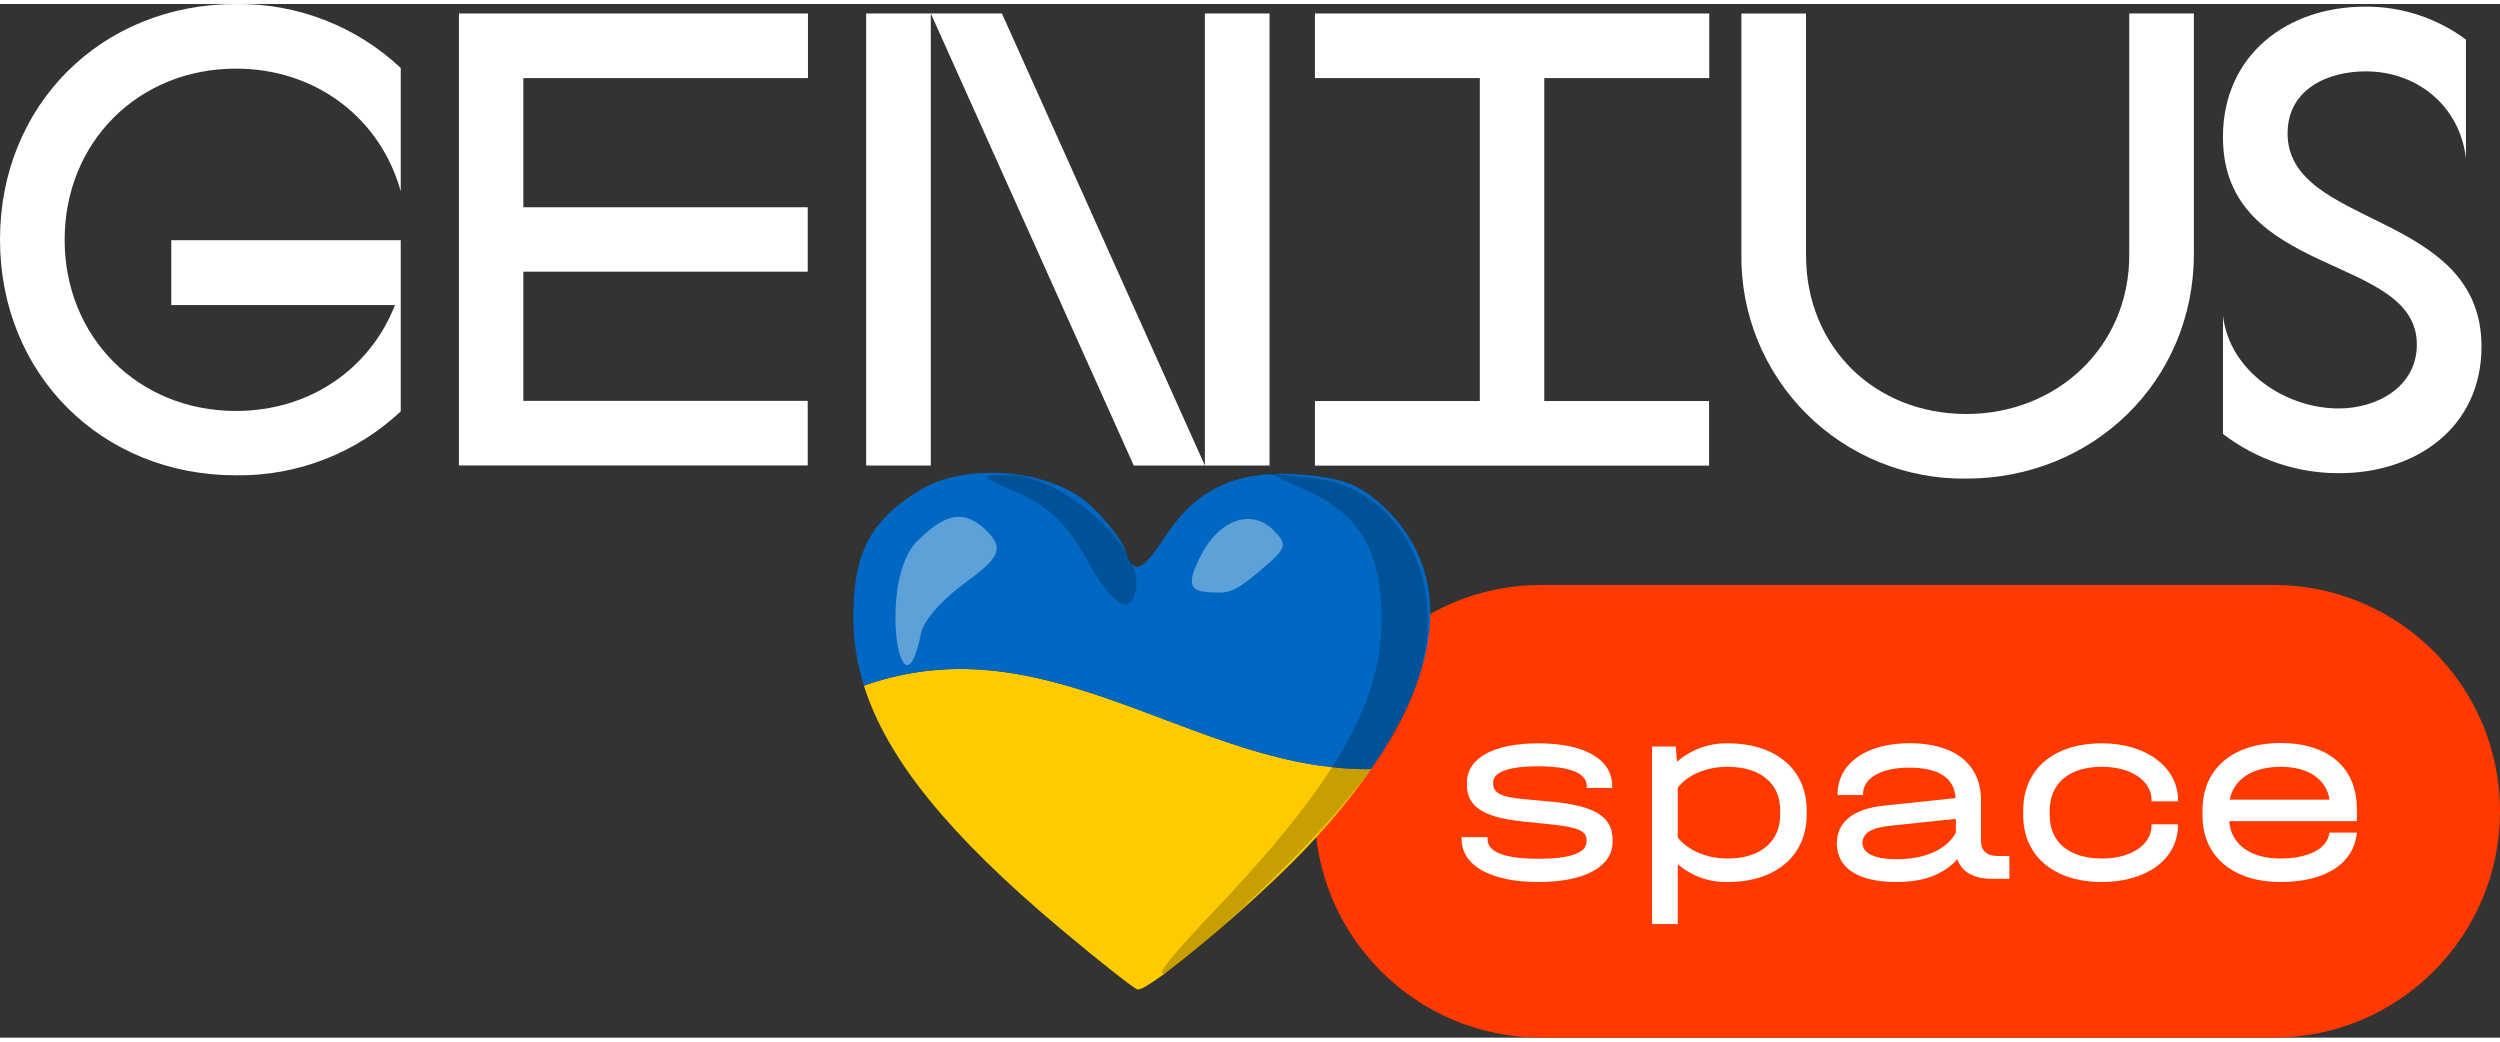 <svg width="96" height="40" viewBox="0 0 208 86" fill="none" xmlns="http://www.w3.org/2000/svg">
<rect x="0" y="0" width="208" height="86" fill="#333333" stroke="none"/>
<g clip-path="url(#clip0_2103_377)">
<path d="M19.629 0.002C24.717 -0.067 29.633 1.84 33.341 5.321V15.584C31.677 9.567 26.349 5.376 19.629 5.376C11.508 5.376 5.378 11.502 5.378 19.617C5.378 27.733 11.508 33.859 19.629 33.859C25.814 33.859 30.816 30.311 32.861 25.046H14.252V19.652H33.341V33.893C29.633 37.375 24.717 39.282 19.629 39.213C8.443 39.213 0 30.801 0 19.598C0 8.394 8.443 0.002 19.629 0.002Z" fill="white"/>
<path d="M38.184 0.789H67.222V6.163H43.542V16.911H67.202V22.27H43.542V33.018H67.202V38.392H38.184V0.789Z" fill="white"/>
<path d="M72.065 0.789H83.36L100.246 38.397V0.789H105.624V38.397H94.329L77.443 0.789V38.397H72.065V0.789Z" fill="white"/>
<path d="M109.403 33.033H123.12V6.163H109.403V0.789H142.209V6.163H128.483V33.033H142.194V38.407H109.403V33.033Z" fill="white"/>
<path d="M144.883 20.785V0.794H150.26V20.894C150.26 28.525 155.965 34.111 163.601 34.111C171.128 34.111 177.154 28.525 177.154 20.894V0.789H182.532V20.785C182.532 31.37 174.144 39.485 163.601 39.485C161.133 39.521 158.684 39.061 156.397 38.134C154.111 37.207 152.033 35.831 150.288 34.087C148.543 32.344 147.165 30.268 146.237 27.983C145.309 25.699 144.848 23.251 144.883 20.785Z" fill="white"/>
<path d="M184.954 35.774V25.936C185.488 30.563 190.168 33.651 194.575 33.651C197.744 33.651 201.082 31.875 201.082 28.327C201.082 20.751 184.949 22.849 184.949 11.076C184.949 4.253 190.272 0.22 196.779 0.22C199.799 0.196 202.745 1.159 205.167 2.961V12.858C204.672 8.508 201.137 5.604 196.833 5.604C193.659 5.604 190.326 7.088 190.326 10.765C190.326 18.682 206.46 17.158 206.46 28.5C206.46 35.269 200.973 39.035 194.63 39.035C191.132 39.05 187.728 37.903 184.954 35.774Z" fill="white"/>
<path d="M189.153 48.333H128.235C117.826 48.333 109.388 56.765 109.388 67.167C109.388 77.568 117.826 86 128.235 86H189.153C199.562 86 208 77.568 208 67.167C208 56.765 199.562 48.333 189.153 48.333Z" fill="#FF3900"/>
<path d="M121.609 69.472V69.314H123.763V69.472C123.763 70.581 125.185 71.115 128.082 71.115C130.637 71.115 131.998 70.621 131.998 69.695V69.537C131.998 68.805 131.261 68.493 129.171 68.27L126.611 68.003C123.451 67.671 122.05 66.781 122.05 64.999V64.776C122.05 62.733 124.274 61.511 127.992 61.511C131.845 61.511 134.138 62.842 134.138 65.068V65.222H132.023V65.068C132.023 63.999 130.642 63.421 127.903 63.421C125.566 63.421 124.234 63.915 124.234 64.732V64.89C124.234 65.623 124.902 65.979 126.616 66.137L129.216 66.38C132.682 66.711 134.167 67.647 134.167 69.492V69.715C134.167 71.783 131.83 73.05 128.002 73.05C124.031 73.05 121.609 71.694 121.609 69.472Z" fill="white"/>
<path d="M150.316 67.092V67.449C150.316 70.848 147.756 73.05 143.749 73.05C142.226 73.092 140.742 72.562 139.59 71.566V76.549H137.451V61.778H139.431L139.521 63.045C140.692 62.029 142.199 61.482 143.749 61.511C147.756 61.511 150.316 63.688 150.316 67.092ZM148.112 67.092C148.112 64.821 146.443 63.465 143.73 63.465C141.972 63.465 140.412 64.133 139.59 65.202V69.339C140.412 70.403 141.972 71.096 143.73 71.096C146.443 71.096 148.112 69.715 148.112 67.449V67.092Z" fill="white"/>
<path d="M167.181 70.893V72.783H165.696C164.21 72.783 163.22 72.204 162.848 71.16C161.67 72.451 160.026 73.05 157.778 73.05C154.594 73.05 152.826 71.892 152.826 69.824C152.826 68.067 154.183 66.959 156.762 66.692L162.705 66.068C162.616 64.4 161.303 63.535 158.852 63.535C156.495 63.535 155.005 64.4 155.005 65.737V65.816H152.89V65.727C152.89 63.188 155.272 61.501 158.877 61.501C162.635 61.501 164.819 63.257 164.819 66.236V69.661C164.819 70.438 165.314 70.883 166.196 70.883L167.181 70.893ZM162.725 68.983V67.795L157.248 68.369C155.693 68.527 154.96 68.993 154.96 69.814C154.96 70.635 155.916 71.15 157.763 71.15C160.15 71.16 161.932 70.358 162.71 68.983H162.725Z" fill="white"/>
<path d="M168.331 67.513V67.112C168.331 63.648 170.866 61.511 174.897 61.511C178.546 61.511 181.215 63.49 181.215 66.246V66.335H179.012V66.246C179.012 64.623 177.298 63.465 174.897 63.465C172.158 63.465 170.534 64.821 170.534 67.137V67.493C170.534 69.735 172.158 71.096 174.897 71.096C177.318 71.096 179.012 69.938 179.012 68.334V68.245H181.206V68.334C181.206 71.115 178.626 73.05 174.887 73.05C170.901 73.05 168.331 70.893 168.331 67.513Z" fill="white"/>
<path d="M196.091 67.983H185.474C185.608 69.913 187.212 71.095 189.747 71.095C192.105 71.095 193.709 70.225 193.798 68.938H196.091C195.843 71.516 193.486 73.05 189.747 73.05C185.786 73.05 183.25 70.917 183.25 67.537V67.043C183.25 63.643 185.766 61.486 189.747 61.486C193.729 61.486 196.091 63.554 196.091 66.954V67.983ZM185.518 66.201H193.818C193.555 64.489 192.06 63.465 189.747 63.465C187.435 63.465 185.83 64.489 185.518 66.201V66.201Z" fill="white"/>
<path d="M114.076 63.652C113.917 63.654 113.758 63.665 113.599 63.664C113.109 63.661 112.621 63.644 112.133 63.613C111.646 63.582 111.159 63.537 110.674 63.481C110.189 63.424 109.706 63.356 109.224 63.277C108.742 63.198 108.261 63.108 107.782 63.008C107.303 62.908 106.826 62.799 106.35 62.681C105.874 62.563 105.4 62.437 104.929 62.304C104.457 62.172 103.986 62.032 103.518 61.886C103.051 61.74 102.586 61.589 102.122 61.433C101.196 61.121 100.271 60.789 99.347 60.45C98.424 60.11 97.501 59.761 96.578 59.413C95.654 59.065 94.73 58.717 93.805 58.38C92.879 58.043 91.951 57.715 91.02 57.409C90.555 57.256 90.089 57.107 89.621 56.965C89.154 56.824 88.685 56.689 88.216 56.561C87.746 56.433 87.276 56.312 86.804 56.2C86.332 56.088 85.858 55.984 85.383 55.89C84.908 55.797 84.431 55.714 83.953 55.641C83.475 55.569 82.996 55.508 82.515 55.459C82.033 55.41 81.55 55.375 81.065 55.352C80.58 55.329 80.092 55.32 79.603 55.325C79.099 55.331 78.595 55.354 78.093 55.392C77.59 55.43 77.088 55.484 76.589 55.554C76.09 55.624 75.593 55.71 75.1 55.811C74.606 55.912 74.117 56.029 73.631 56.161C73.145 56.293 72.664 56.439 72.188 56.601C72.084 56.637 71.983 56.681 71.879 56.718C73.803 62.832 78.977 69.163 88.225 76.93C91.546 79.719 94.446 82 94.671 82C95.766 82 104.268 74.864 108.585 70.321C110.753 68.041 112.581 65.812 114.076 63.652V63.652Z" fill="#FECB00"/>
<path d="M82.355 39.001C80.177 39.019 78.051 39.501 76.453 40.488C72.328 43.039 70.938 45.801 71.002 51.319C71.023 53.12 71.311 54.91 71.88 56.718C71.983 56.681 72.084 56.637 72.188 56.602C72.664 56.439 73.145 56.293 73.631 56.161C74.117 56.029 74.607 55.912 75.1 55.811C75.594 55.71 76.09 55.624 76.589 55.554C77.088 55.484 77.59 55.431 78.093 55.392C78.595 55.354 79.099 55.331 79.603 55.325C80.092 55.32 80.58 55.329 81.065 55.352C81.55 55.375 82.033 55.41 82.515 55.459C82.996 55.508 83.476 55.569 83.954 55.641C84.432 55.714 84.908 55.797 85.383 55.89C85.858 55.984 86.332 56.088 86.804 56.2C87.276 56.312 87.746 56.433 88.216 56.561C88.685 56.689 89.154 56.824 89.621 56.966C90.089 57.108 90.555 57.256 91.021 57.409C91.952 57.716 92.879 58.043 93.805 58.38C94.731 58.717 95.654 59.065 96.578 59.413C97.501 59.762 98.424 60.11 99.348 60.45C100.271 60.789 101.196 61.121 102.122 61.433C102.586 61.589 103.051 61.74 103.518 61.886C103.986 62.032 104.457 62.172 104.929 62.304C105.4 62.438 105.874 62.563 106.35 62.681C106.825 62.799 107.303 62.908 107.782 63.008C108.261 63.108 108.742 63.198 109.224 63.277C109.706 63.356 110.189 63.425 110.674 63.481C111.159 63.537 111.646 63.582 112.133 63.613C112.621 63.644 113.109 63.662 113.599 63.665C113.758 63.665 113.917 63.655 114.076 63.652C120.227 54.768 120.669 47.054 115.097 41.8C113.203 40.014 111.716 39.432 108.332 39.156C103.044 38.724 99.629 40.242 97.043 44.172C94.983 47.301 94.323 47.558 93.656 45.491C93.398 44.692 92.099 43.012 90.769 41.758C88.838 39.936 85.539 38.973 82.355 39.001V39.001Z" fill="#0068C2"/>
<path opacity="0.218" d="M100.611 75.888C111.005 65.013 114.933 58.266 114.946 51.266C114.955 45.707 113.225 42.594 109.031 40.633L105.645 39.048L109.175 39.436C115.667 40.15 119.783 46.438 118.567 53.785C117.65 59.325 114.105 64.712 106.358 72.341C97.384 81.177 92.926 83.928 100.611 75.888ZM90.438 46.261C88.747 43.245 87.329 41.857 84.772 40.714C81.454 39.232 81.427 39.19 83.789 39.176C88.317 39.149 95.168 45.196 94.523 48.65C94.083 51.004 92.615 50.146 90.438 46.261Z" fill="black"/>
<path opacity="0.368" d="M79.797 42.666C78.805 42.66 77.743 43.28 76.455 44.548C72.858 47.74 75.019 60.426 76.625 52.363C76.921 51.033 78.891 49.184 80.166 48.256C83.116 46.109 83.621 45.34 82.066 43.81C81.3 43.056 80.57 42.672 79.797 42.666ZM103.86 42.843C102.452 42.833 100.964 43.881 99.958 45.796C98.374 48.812 99.267 48.966 101.587 48.966C102.675 48.966 103.732 48.092 104.981 47.024C107.088 45.222 107.157 44.987 105.926 43.756C105.313 43.143 104.597 42.847 103.86 42.843Z" fill="white"/>
</g>
<defs>
<clipPath id="clip0_2103_377">
<rect width="208" height="86" fill="white"/>
</clipPath>
</defs>
</svg>

